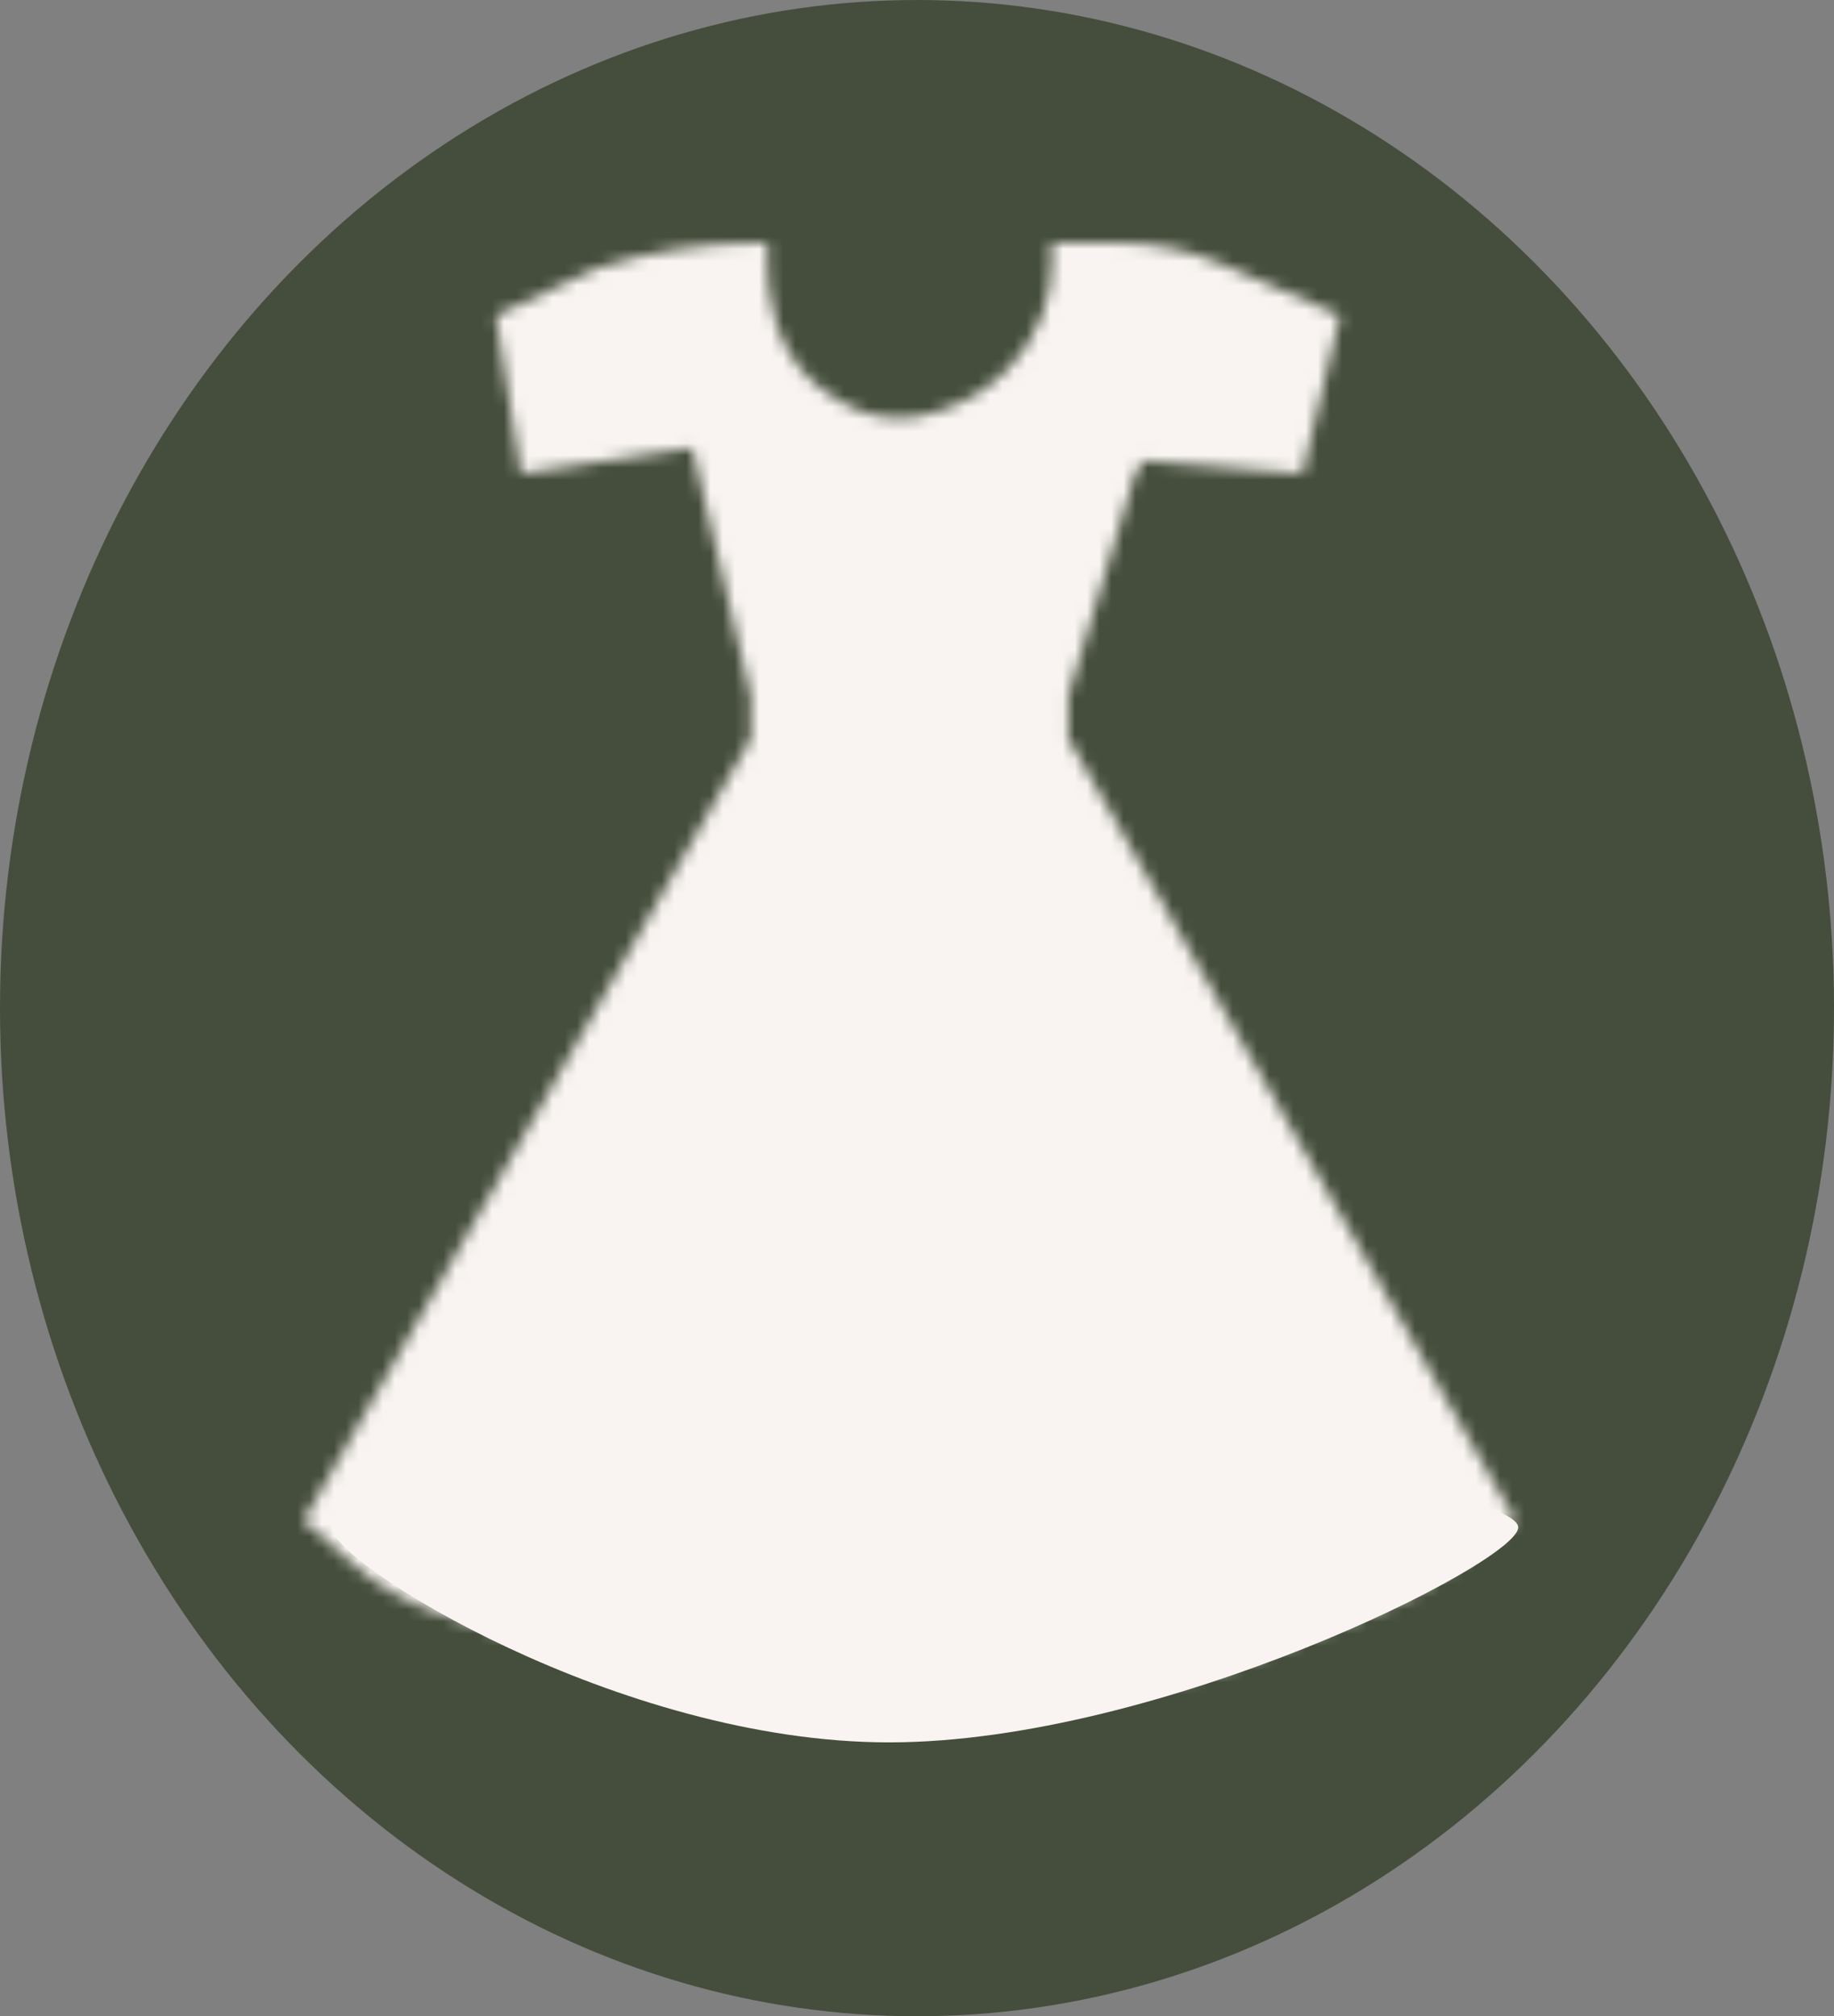 <?xml version="1.0" encoding="UTF-8"?> <svg xmlns="http://www.w3.org/2000/svg" width="151" height="166" viewBox="0 0 151 166" fill="none"><rect x="0" y="0" width="151" height="166" fill="#808080" stroke="none"/> <ellipse cx="75.5" cy="83" rx="75.5" ry="83" fill="#454E3C"></ellipse> <mask id="path-2-inside-1_1670_22" fill="white"> <path d="M62.492 20H63.191V21.903C63.191 23.208 63.362 24.509 63.698 25.77L63.853 26.352C64.099 27.272 64.468 28.156 64.951 28.978C65.829 30.474 67.062 31.732 68.541 32.639L69.231 33.063C70.681 33.952 72.349 34.423 74.05 34.423C75.062 34.423 76.066 34.257 77.023 33.93L77.769 33.676C79.722 33.011 81.49 31.896 82.933 30.421L83.036 30.316C84.244 29.081 85.182 27.608 85.79 25.991C86.318 24.588 86.588 23.102 86.588 21.604V20H87.964H92.093C95.043 20 97.962 20.607 100.668 21.783L110.329 25.98L107.232 38.996L94.157 37.941L93.469 38.996L87.964 57.289V60.807L124.779 125.183L118.335 129.927C116.903 130.981 115.337 131.839 113.678 132.48L101.417 137.21C99.12 138.096 96.68 138.551 94.218 138.551H81.771H60.618C59.127 138.551 57.641 138.384 56.187 138.054L50.633 136.792L42.892 135.033L36.086 132.788C33.538 131.948 31.186 130.604 29.168 128.836L25 125.183L61.815 60.807V57.289L56.998 36.886L42.892 38.996L40.827 25.98L49.085 22.111C53.416 20.712 57.94 20 62.492 20Z"></path> </mask> <path d="M63.191 20H83.191V0H63.191V20ZM49.085 22.111L42.94 3.078L41.74 3.466L40.598 4.001L49.085 22.111ZM40.827 25.98L32.34 7.87L18.717 14.254L21.074 29.113L40.827 25.98ZM42.892 38.996L23.138 42.129L26.244 61.71L45.851 58.776L42.892 38.996ZM56.998 36.886L76.463 32.29L72.236 14.383L54.039 17.106L56.998 36.886ZM61.815 57.289H81.815V54.96L81.28 52.694L61.815 57.289ZM61.815 60.807L79.177 70.735L81.815 66.122V60.807H61.815ZM25 125.183L7.638 115.254L-0.478 129.448L11.818 140.224L25 125.183ZM29.168 128.836L42.35 113.795L42.35 113.795L29.168 128.836ZM36.086 132.788L29.821 151.782L29.821 151.782L36.086 132.788ZM42.892 135.033L36.627 154.027L37.532 154.325L38.46 154.536L42.892 135.033ZM101.417 137.21L108.616 155.87L108.616 155.87L101.417 137.21ZM113.678 132.48L120.877 151.139L120.877 151.139L113.678 132.48ZM118.335 129.927L130.192 146.033L130.192 146.033L118.335 129.927ZM124.779 125.183L136.636 141.29L150.988 130.725L142.141 115.254L124.779 125.183ZM87.964 60.807H67.964V66.122L70.603 70.735L87.964 60.807ZM87.964 57.289L68.813 51.526L67.964 54.345V57.289H87.964ZM93.469 38.996L76.716 28.073L75.146 30.48L74.318 33.233L93.469 38.996ZM94.157 37.941L95.766 18.006L83.904 17.048L77.404 27.017L94.157 37.941ZM107.232 38.996L105.623 58.931L122.719 60.311L126.689 43.625L107.232 38.996ZM110.329 25.98L129.786 30.609L133.663 14.313L118.299 7.637L110.329 25.98ZM100.668 21.783L108.639 3.439L108.639 3.439L100.668 21.783ZM86.588 20V0H66.588V20H86.588ZM83.036 30.316L68.738 16.331L68.738 16.331L83.036 30.316ZM82.933 30.421L97.231 44.406L97.231 44.406L82.933 30.421ZM77.769 33.676L71.317 14.745L71.317 14.745L77.769 33.676ZM77.023 33.93L70.572 15L70.572 15L77.023 33.93ZM69.231 33.063L58.773 50.111L58.773 50.111L69.231 33.063ZM68.541 32.639L78.999 15.591L78.999 15.591L68.541 32.639ZM63.853 26.352L44.529 31.506L44.529 31.506L63.853 26.352ZM63.698 25.77L83.023 20.615L83.023 20.615L63.698 25.77ZM50.633 136.792L55.064 117.289L55.064 117.289L50.633 136.792ZM56.187 138.054L51.756 157.557L51.756 157.557L56.187 138.054ZM64.951 28.978L82.2 18.855L82.2 18.855L64.951 28.978ZM85.79 25.991L104.509 33.032L104.509 33.032L85.79 25.991ZM63.191 0H62.492V40H63.191V0ZM40.598 4.001L32.34 7.87L49.314 44.09L57.571 40.221L40.598 4.001ZM21.074 29.113L23.138 42.129L62.645 35.863L60.58 22.847L21.074 29.113ZM45.851 58.776L59.958 56.665L54.039 17.106L39.932 19.216L45.851 58.776ZM37.533 41.481L42.35 61.884L81.28 52.694L76.463 32.29L37.533 41.481ZM41.815 57.289V60.807H81.815V57.289H41.815ZM44.454 50.878L7.638 115.254L42.361 135.112L79.177 70.735L44.454 50.878ZM11.818 140.224L15.987 143.877L42.35 113.795L38.182 110.142L11.818 140.224ZM29.821 151.782L36.627 154.027L49.156 116.039L42.35 113.795L29.821 151.782ZM60.618 158.551H81.771V118.551H60.618V158.551ZM81.771 158.551H94.218V118.551H81.771V158.551ZM108.616 155.87L120.877 151.139L106.479 113.82L94.218 118.551L108.616 155.87ZM130.192 146.033L136.636 141.29L112.923 109.077L106.479 113.82L130.192 146.033ZM142.141 115.254L105.326 50.878L70.603 70.735L107.418 135.112L142.141 115.254ZM107.964 60.807V57.289H67.964V60.807H107.964ZM107.116 63.053L112.621 44.76L74.318 33.233L68.813 51.526L107.116 63.053ZM110.222 49.92L110.911 48.865L77.404 27.017L76.716 28.073L110.222 49.92ZM92.548 57.876L105.623 58.931L108.841 19.061L95.766 18.006L92.548 57.876ZM126.689 43.625L129.786 30.609L90.872 21.351L87.775 34.367L126.689 43.625ZM118.299 7.637L108.639 3.439L92.698 40.126L102.358 44.323L118.299 7.637ZM92.093 0H87.964V40H92.093V0ZM87.964 0H86.588V40H87.964V0ZM66.588 20V21.604H106.588V20H66.588ZM68.738 16.331L68.635 16.437L97.231 44.406L97.334 44.3L68.738 16.331ZM71.317 14.745L70.572 15L83.475 52.861L84.221 52.607L71.317 14.745ZM79.69 16.015L78.999 15.591L58.083 49.687L58.773 50.111L79.69 16.015ZM83.178 21.197L83.023 20.615L44.374 30.925L44.529 31.506L83.178 21.197ZM83.191 21.903V20H43.191V21.903H83.191ZM38.46 154.536L46.202 156.295L55.064 117.289L47.323 115.53L38.46 154.536ZM46.202 156.295L51.756 157.557L60.618 118.551L55.064 117.289L46.202 156.295ZM83.023 20.615C83.135 21.035 83.191 21.468 83.191 21.903H43.191C43.191 24.949 43.589 27.982 44.374 30.925L83.023 20.615ZM78.999 15.591C80.317 16.4 81.417 17.521 82.2 18.855L47.701 39.1C50.241 43.428 53.806 47.063 58.083 49.687L78.999 15.591ZM74.05 14.423C76.041 14.423 77.993 14.974 79.69 16.015L58.773 50.111C63.37 52.931 68.658 54.423 74.05 54.423V14.423ZM70.572 15C71.692 14.618 72.867 14.423 74.05 14.423V54.423C77.257 54.423 80.441 53.895 83.475 52.861L70.572 15ZM68.635 16.437C69.384 15.671 70.303 15.091 71.317 14.745L84.221 52.607C89.14 50.931 93.597 48.121 97.231 44.406L68.635 16.437ZM67.071 18.949C67.439 17.97 68.007 17.079 68.738 16.331L97.334 44.3C100.481 41.082 102.925 37.245 104.509 33.032L67.071 18.949ZM66.588 21.604C66.588 20.697 66.751 19.797 67.071 18.949L104.509 33.032C105.884 29.379 106.588 25.507 106.588 21.604H66.588ZM94.218 158.551C99.141 158.551 104.023 157.642 108.616 155.87L94.218 118.551L94.218 118.551V158.551ZM120.877 151.139C124.195 149.859 127.328 148.142 130.192 146.033L106.479 113.82L106.479 113.82L120.877 151.139ZM82.2 18.855C82.63 19.588 82.959 20.376 83.178 21.197L44.529 31.506C45.239 34.169 46.306 36.724 47.701 39.1L82.2 18.855ZM15.987 143.877C20.021 147.413 24.726 150.102 29.821 151.782L42.35 113.795L42.35 113.795L15.987 143.877ZM108.639 3.439C103.418 1.171 97.786 0 92.093 0V40C92.301 40 92.507 40.043 92.698 40.126L108.639 3.439ZM60.618 118.551L60.618 118.551L51.756 157.557C54.663 158.217 57.636 158.551 60.618 158.551V118.551ZM62.492 0C55.853 0 49.257 1.039 42.94 3.078L55.23 41.143C57.576 40.386 60.026 40 62.492 40V0Z" fill="#F9F4F1" mask="url(#path-2-inside-1_1670_22)"></path> <rect x="64.224" y="46.736" width="21.332" height="80.91" fill="#F9F4F1"></rect> <path d="M125 125.756C125 128.631 95.519 143.452 73.208 143.452C50.896 143.452 27.285 128.631 27.285 125.756C27.285 122.882 50.896 118.123 73.208 118.123C95.519 118.123 125 122.882 125 125.756Z" fill="#F9F4F1"></path> <path d="M74.546 57.993L110.302 124.48H38.789L74.546 57.993Z" fill="#F9F4F1"></path> </svg> 